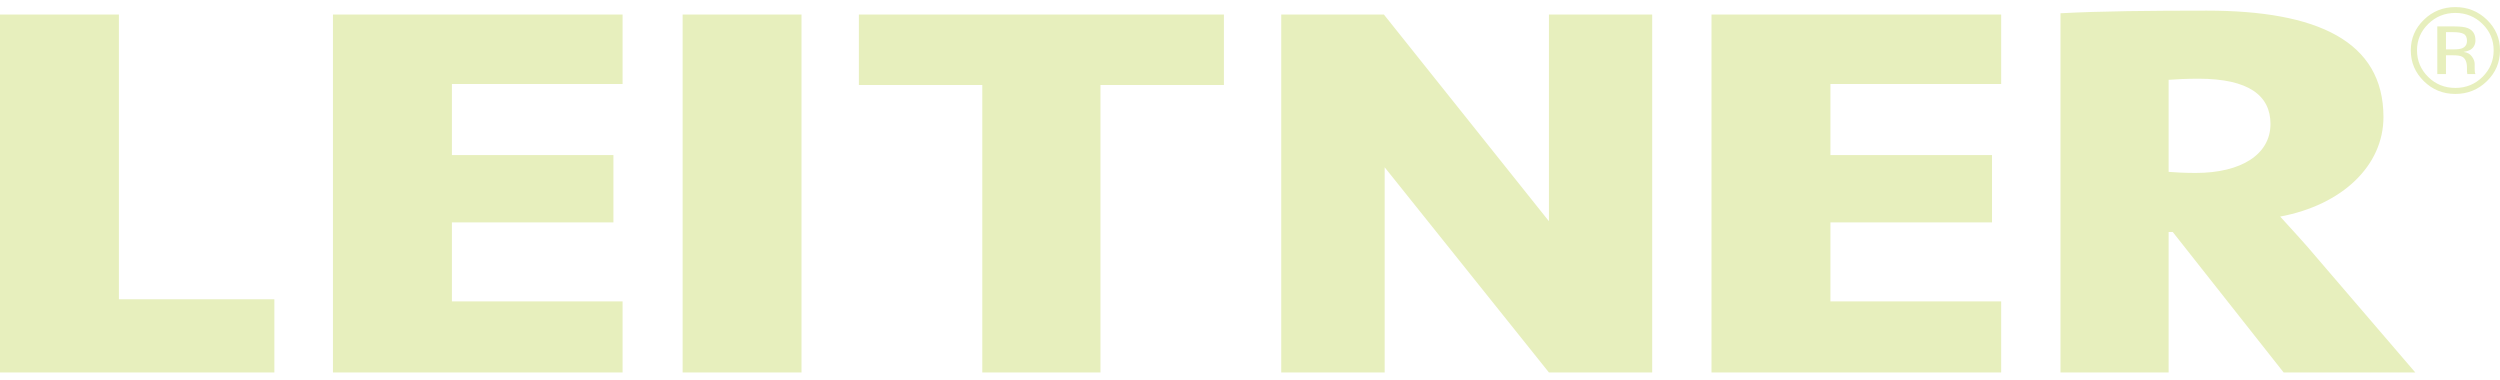 <svg width="191" height="29" viewBox="0 0 191 29" fill="none" xmlns="http://www.w3.org/2000/svg">
<g clip-path="url(#clip0_16_29)">
<path d="M118.339 28.457L105.789 12.782V28.457H97.886V1.113H105.731L118.339 16.902V1.113H126.227V28.457H118.339ZM20.961 28.457V22.866H9.084V1.108H0V28.457H20.961ZM47.566 28.457V23.026H34.526V16.989H46.865V11.845H34.526V6.418H47.566V1.108H25.438V28.457H47.566ZM52.154 28.457H61.235V1.111H52.154V28.457ZM84.076 28.457V6.496H93.507V1.109H65.618V6.496H75.047V28.457H84.076ZM152.889 28.457V23.026H139.845V16.989H152.19V11.845H139.845V6.418H152.889V1.108H130.759V28.457H152.889ZM173.465 9.471C173.465 7.315 171.824 6.013 167.96 6.013C167.113 6.013 166.162 6.056 165.683 6.098V13.131C166.107 13.17 166.955 13.213 167.749 13.213C171.241 13.213 173.465 11.789 173.465 9.471ZM174.47 28.457L165.997 17.724H165.683V28.457H157.421V1.013C160.438 0.851 164.301 0.812 168.595 0.812C177.014 0.812 182.096 3.13 182.096 8.943C182.096 12.642 178.97 15.653 174.206 16.546C175.156 17.602 176.112 18.618 176.959 19.636L184.529 28.457H174.47ZM186.209 2.019V5.657H186.872V4.223H187.391C187.742 4.223 187.983 4.258 188.123 4.339C188.358 4.475 188.477 4.754 188.477 5.173V5.465L188.493 5.581C188.493 5.596 188.498 5.611 188.498 5.619C188.504 5.631 188.51 5.645 188.51 5.657H189.127L189.104 5.614C189.089 5.585 189.076 5.519 189.07 5.422C189.067 5.326 189.064 5.236 189.064 5.152V4.885C189.064 4.702 188.995 4.514 188.855 4.322C188.722 4.127 188.51 4.009 188.214 3.965C188.443 3.929 188.625 3.87 188.759 3.789C189.001 3.632 189.123 3.392 189.123 3.072C189.123 2.613 188.928 2.307 188.541 2.149C188.325 2.061 187.983 2.019 187.519 2.019H186.209ZM188.226 2.592C188.397 2.682 188.477 2.859 188.477 3.122C188.477 3.405 188.346 3.594 188.091 3.695C187.95 3.746 187.748 3.773 187.461 3.773H186.872V2.457H187.433C187.798 2.457 188.062 2.499 188.226 2.592ZM190.001 6.199C190.664 5.548 191 4.766 191 3.845C191 2.931 190.664 2.151 190.001 1.509C189.335 0.864 188.528 0.542 187.59 0.542C186.648 0.542 185.848 0.864 185.186 1.509C184.519 2.154 184.185 2.933 184.185 3.845C184.185 4.768 184.519 5.551 185.179 6.199C185.84 6.85 186.641 7.177 187.59 7.177C188.528 7.177 189.335 6.85 190.001 6.199ZM185.518 1.828C186.087 1.27 186.778 0.988 187.59 0.988C188.397 0.988 189.089 1.27 189.661 1.828C190.231 2.388 190.515 3.059 190.515 3.845C190.515 4.64 190.231 5.317 189.661 5.878C189.091 6.439 188.401 6.717 187.59 6.717C186.772 6.717 186.081 6.439 185.512 5.878C184.947 5.317 184.659 4.64 184.659 3.845C184.659 3.059 184.947 2.388 185.518 1.828Z" fill="#E7EFBD"/>
</g>
<defs>
<clipPath id="clip0_16_29">
<rect width="191" height="27.916" fill="white" transform="translate(0 0.542)"/>
</clipPath>
</defs>
</svg>
